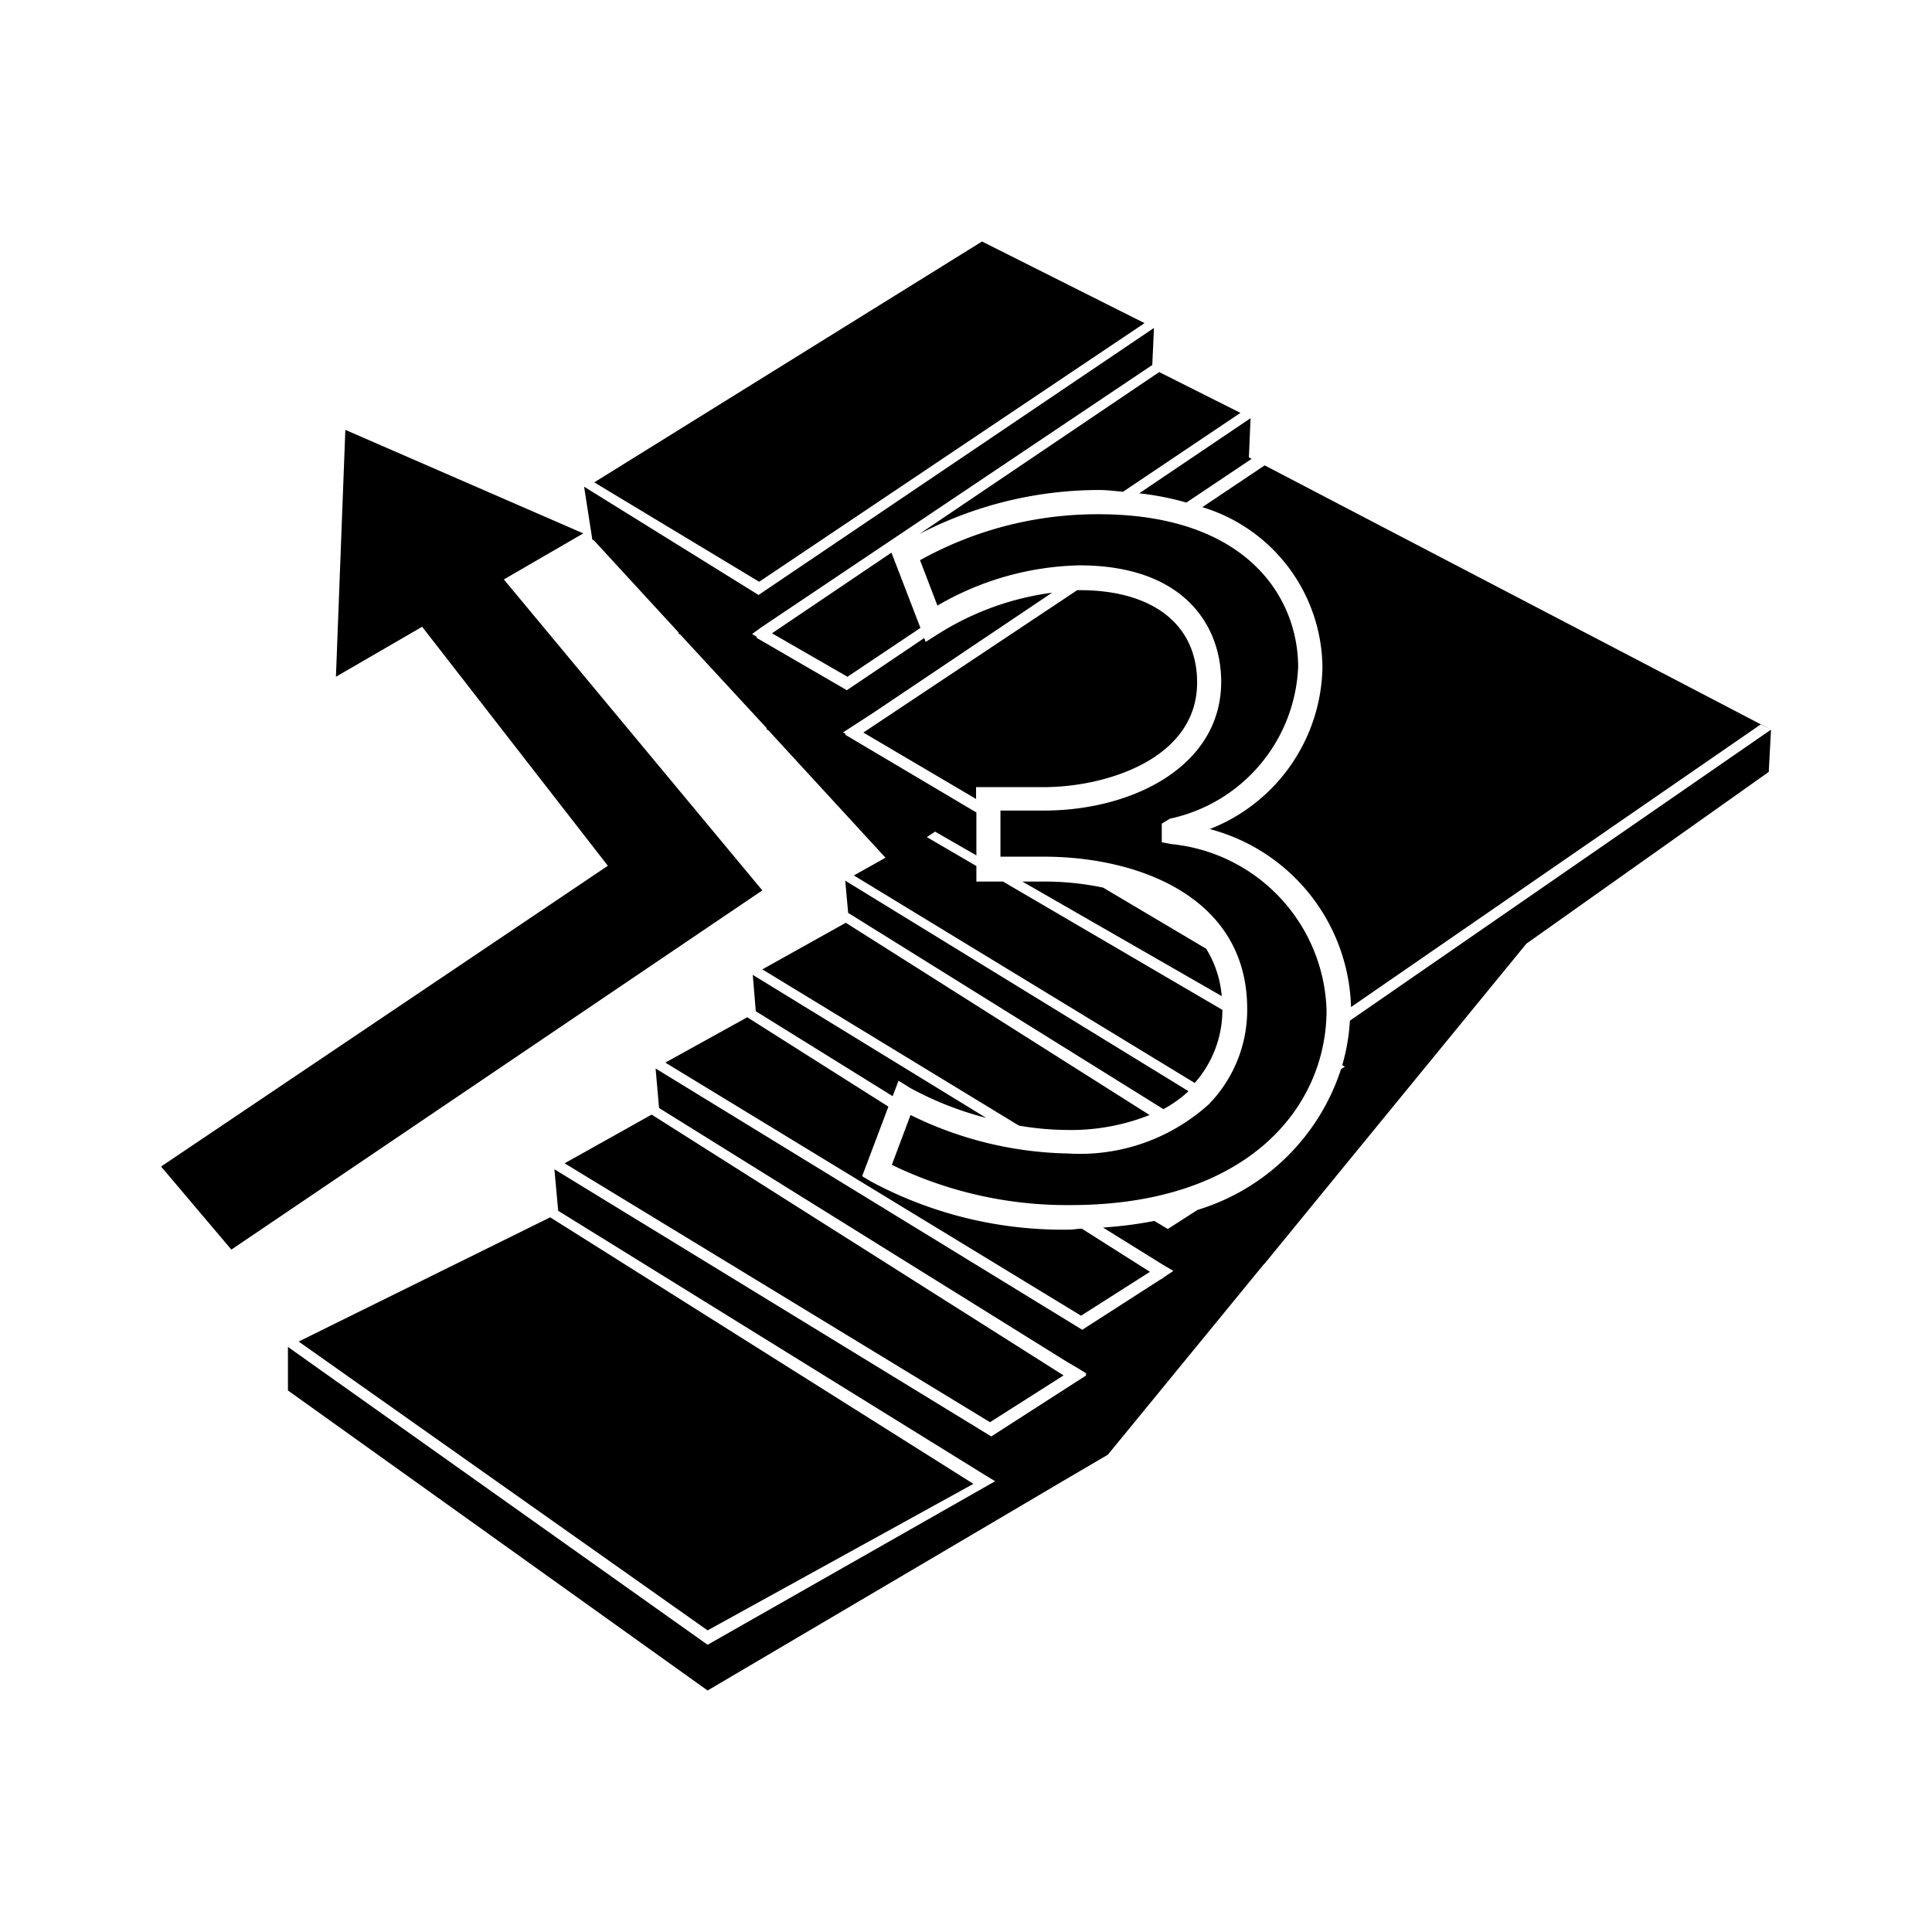 <?xml version="1.0" encoding="utf-8"?>
<!-- Generator: www.svgicons.com -->
<svg xmlns="http://www.w3.org/2000/svg" width="800" height="800" viewBox="0 0 24 24">
<path fill="currentColor" d="M14.533 10.17a2.016 2.016 0 0 0 1.593-1.882c0-.877-.65-1.9-2.479-1.9a4.532 4.532 0 0 0-2.218.571l.216.564a3.648 3.648 0 0 1 1.763-.5c1.3 0 1.762.747 1.762 1.446c0 1.054-1.108 1.6-2.2 1.6h-.542v.573h.542c1.154 0 2.508.489 2.523 1.868a1.682 1.682 0 0 1-.476 1.207a2.385 2.385 0 0 1-1.75.612a4.6 4.6 0 0 1-1.956-.478l-.232.619a4.972 4.972 0 0 0 2.2.5c2.215.007 3.2-1.213 3.2-2.423a2.14 2.14 0 0 0-1.924-2.061l-.123-.023v-.232Zm-.315-6.156L12.199 3L7.382 5.992l2.049 1.235Zm-1.006 13.072l-.107-.068l-5.01-3.172l-1.081.605l5.284 3.216zm-3.823-4.524l1.7 1.055l.073-.192l.148.092a4.139 4.139 0 0 0 .941.37l-2.9-1.777Zm-3.13-5.364l.987-.572L4.29 5.34l-.117 3.067l1.071-.621l2.307 2.969l-5.55 3.736l.873 1.032l6.596-4.462zm10.51 5.481a2.473 2.473 0 0 1-.095.553l.033.018l-.049.033a2.7 2.7 0 0 1-1.782 1.747l-.369.237l-.167-.1a5.224 5.224 0 0 1-.638.082l.739.459l.134.079l-.024.018l-.052.033l-.073.053h-.005l-.977.628l-5.3-3.246l.043.491l5.064 3.151l.135.079l.105.065v.028l-1.177.757l-4.906-3l-.521-.319l.047.516l5.33 3.3l.094.057h.008l-.146.083l-3.43 1.951l-5.213-3.7v.541L8.79 21l3.787-2.232l.615-.363l.57-.334l1.938-2.366l.008-.006l1-1.223l2.253-2.753l3.011-2.134l.028-.525Zm-8.504.521l5.164 3.144l.856-.545l-.846-.536c-.055 0-.1.012-.156.012a5.038 5.038 0 0 1-2.467-.6l-.106-.064l.326-.864l-1.753-1.11zm3.827 5.233l-5.257-3.311l-3.125 1.543l5.08 3.588zm2.36-7.133l.015.009m.404-2.831c0-.718-.546-1.147-1.461-1.147h-.028L10.725 9.1l1.4.825v-.147h.842c.767 0 1.904-.348 1.904-1.3m-1.9 2.473H12.7l2.477 1.423a1.337 1.337 0 0 0-.193-.588l-1.281-.76a3.584 3.584 0 0 0-.732-.075m.679-4.864c.107 0 .2.013.3.022l1.459-.98l-1.009-.507l-2.98 2.012a4.854 4.854 0 0 1 2.23-.547m.802 7.691a1.456 1.456 0 0 0 .312-.223L10.5 10.94l.036.4zM7.355 6.7l.024.014l1.05 1.142v.014l.023.014l1.071 1.16v.015l.023.014L11 10.655l-.393.22l4.234 2.578a1.367 1.367 0 0 0 .344-.908l-2.725-1.594h-.331v-.193l-.615-.359l.091-.061l.011-.007l.513.295v-.533L10.5 9.127V9.11l-.03-.01l.375-.243l2.224-1.494a3.5 3.5 0 0 0-1.412.511l-.158.1l-.018-.048l-.961.648l-1.12-.65V7.91l-.057-.034l.114-.083l4.857-3.259l.021-.46l-4.912 3.317l-2.167-1.345l.1.644ZM9.59 7.867l.938.54l.906-.607l-.36-.935Zm3.068 6.116a3.683 3.683 0 0 0 .612.054a2.63 2.63 0 0 0 1.01-.186l-3.773-2.388l-1.037.579ZM14.936 6.3a2.1 2.1 0 0 1 1.492 1.992a2.2 2.2 0 0 1-1.4 2.007a2.355 2.355 0 0 1 1.755 2.211L21.871 9l.129.064l-6.29-3.283Zm-.784-.172a3.551 3.551 0 0 1 .586.115l.81-.543l-.034-.018l.021-.487Z"/>
</svg>